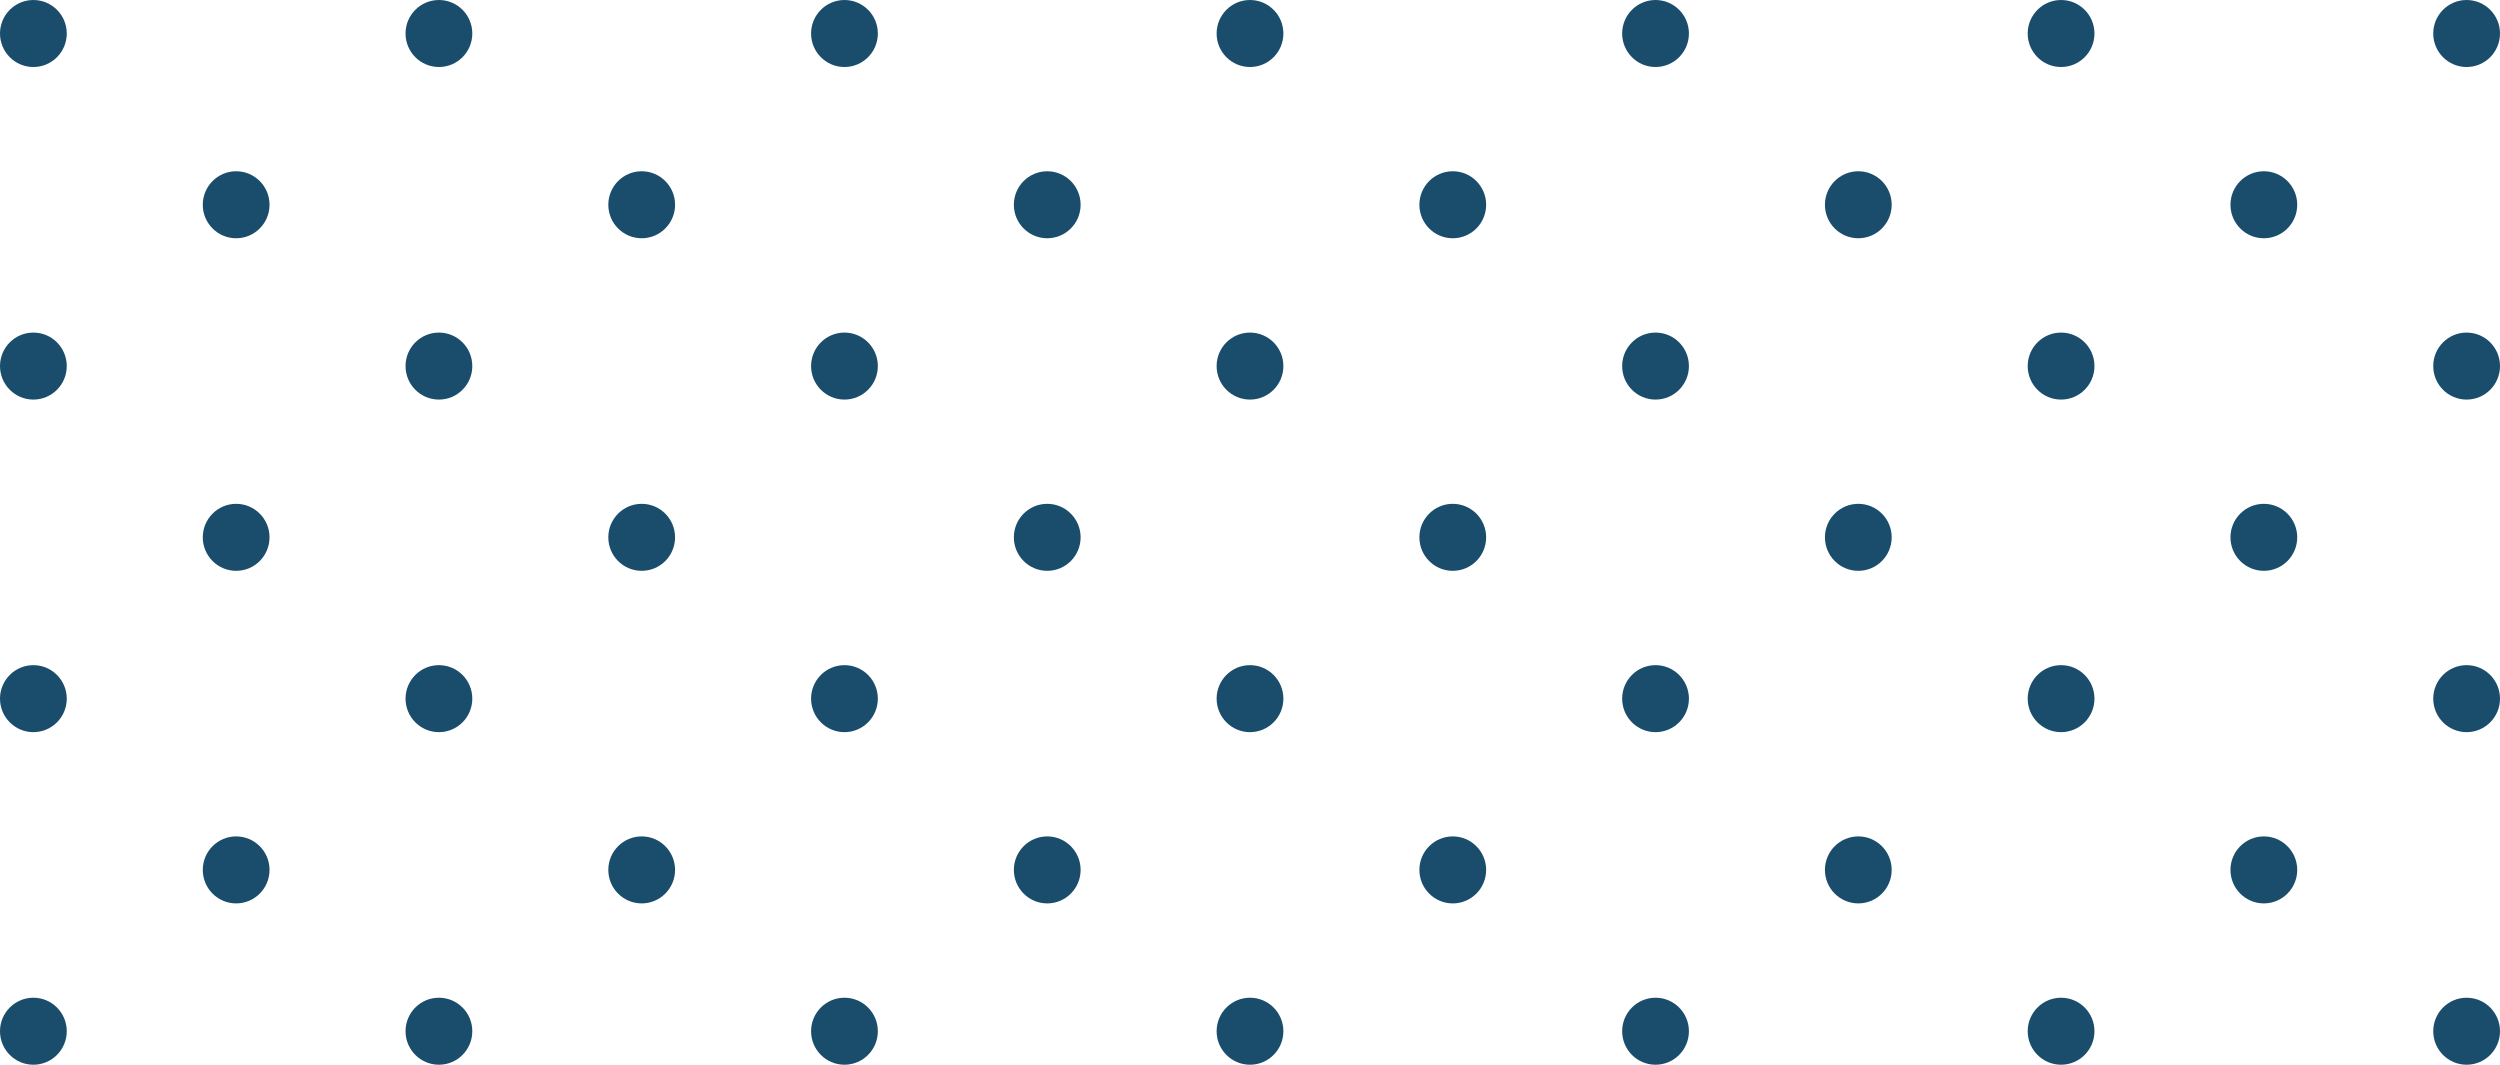 <?xml version="1.0" encoding="UTF-8"?> <svg xmlns="http://www.w3.org/2000/svg" width="533" height="227" viewBox="0 0 533 227" fill="none"> <ellipse cx="525.883" cy="7.143" rx="7.143" ry="7.117" transform="rotate(90 525.883 7.143)" fill="#1A4D6C"></ellipse> <ellipse cx="439.422" cy="7.143" rx="7.143" ry="7.117" transform="rotate(90 439.422 7.143)" fill="#1A4D6C"></ellipse> <ellipse cx="352.961" cy="7.143" rx="7.143" ry="7.117" transform="rotate(90 352.961 7.143)" fill="#1A4D6C"></ellipse> <ellipse cx="266.5" cy="7.143" rx="7.143" ry="7.117" transform="rotate(90 266.5 7.143)" fill="#1A4D6C"></ellipse> <ellipse cx="180.039" cy="7.143" rx="7.143" ry="7.117" transform="rotate(90 180.039 7.143)" fill="#1A4D6C"></ellipse> <ellipse cx="93.578" cy="7.143" rx="7.143" ry="7.117" transform="rotate(90 93.578 7.143)" fill="#1A4D6C"></ellipse> <ellipse cx="7.117" cy="7.143" rx="7.143" ry="7.117" transform="rotate(90 7.117 7.143)" fill="#1A4D6C"></ellipse> <ellipse cx="525.883" cy="78.048" rx="7.143" ry="7.117" transform="rotate(90 525.883 78.048)" fill="#1A4D6C"></ellipse> <ellipse cx="439.422" cy="78.048" rx="7.143" ry="7.117" transform="rotate(90 439.422 78.048)" fill="#1A4D6C"></ellipse> <ellipse cx="352.961" cy="78.048" rx="7.143" ry="7.117" transform="rotate(90 352.961 78.048)" fill="#1A4D6C"></ellipse> <ellipse cx="266.5" cy="78.048" rx="7.143" ry="7.117" transform="rotate(90 266.5 78.048)" fill="#1A4D6C"></ellipse> <ellipse cx="180.039" cy="78.048" rx="7.143" ry="7.117" transform="rotate(90 180.039 78.048)" fill="#1A4D6C"></ellipse> <ellipse cx="93.578" cy="78.048" rx="7.143" ry="7.117" transform="rotate(90 93.578 78.048)" fill="#1A4D6C"></ellipse> <ellipse cx="7.117" cy="78.048" rx="7.143" ry="7.117" transform="rotate(90 7.117 78.048)" fill="#1A4D6C"></ellipse> <ellipse cx="482.652" cy="43.654" rx="7.143" ry="7.117" transform="rotate(90 482.652 43.654)" fill="#1A4D6C"></ellipse> <ellipse cx="396.191" cy="43.654" rx="7.143" ry="7.117" transform="rotate(90 396.191 43.654)" fill="#1A4D6C"></ellipse> <ellipse cx="309.73" cy="43.654" rx="7.143" ry="7.117" transform="rotate(90 309.73 43.654)" fill="#1A4D6C"></ellipse> <ellipse cx="223.27" cy="43.654" rx="7.143" ry="7.117" transform="rotate(90 223.27 43.654)" fill="#1A4D6C"></ellipse> <ellipse cx="136.809" cy="43.654" rx="7.143" ry="7.117" transform="rotate(90 136.809 43.654)" fill="#1A4D6C"></ellipse> <ellipse cx="50.348" cy="43.654" rx="7.143" ry="7.117" transform="rotate(90 50.348 43.654)" fill="#1A4D6C"></ellipse> <ellipse cx="525.883" cy="148.952" rx="7.143" ry="7.117" transform="rotate(90 525.883 148.952)" fill="#1A4D6C"></ellipse> <ellipse cx="439.422" cy="148.952" rx="7.143" ry="7.117" transform="rotate(90 439.422 148.952)" fill="#1A4D6C"></ellipse> <ellipse cx="352.961" cy="148.952" rx="7.143" ry="7.117" transform="rotate(90 352.961 148.952)" fill="#1A4D6C"></ellipse> <ellipse cx="266.5" cy="148.952" rx="7.143" ry="7.117" transform="rotate(90 266.5 148.952)" fill="#1A4D6C"></ellipse> <ellipse cx="180.039" cy="148.952" rx="7.143" ry="7.117" transform="rotate(90 180.039 148.952)" fill="#1A4D6C"></ellipse> <ellipse cx="93.578" cy="148.952" rx="7.143" ry="7.117" transform="rotate(90 93.578 148.952)" fill="#1A4D6C"></ellipse> <ellipse cx="7.117" cy="148.952" rx="7.143" ry="7.117" transform="rotate(90 7.117 148.952)" fill="#1A4D6C"></ellipse> <ellipse cx="482.652" cy="114.558" rx="7.143" ry="7.117" transform="rotate(90 482.652 114.558)" fill="#1A4D6C"></ellipse> <ellipse cx="396.191" cy="114.558" rx="7.143" ry="7.117" transform="rotate(90 396.191 114.558)" fill="#1A4D6C"></ellipse> <ellipse cx="309.73" cy="114.558" rx="7.143" ry="7.117" transform="rotate(90 309.73 114.558)" fill="#1A4D6C"></ellipse> <ellipse cx="223.27" cy="114.558" rx="7.143" ry="7.117" transform="rotate(90 223.27 114.558)" fill="#1A4D6C"></ellipse> <ellipse cx="136.809" cy="114.558" rx="7.143" ry="7.117" transform="rotate(90 136.809 114.558)" fill="#1A4D6C"></ellipse> <ellipse cx="50.348" cy="114.558" rx="7.143" ry="7.117" transform="rotate(90 50.348 114.558)" fill="#1A4D6C"></ellipse> <ellipse cx="525.883" cy="219.857" rx="7.143" ry="7.117" transform="rotate(90 525.883 219.857)" fill="#1A4D6C"></ellipse> <ellipse cx="439.422" cy="219.857" rx="7.143" ry="7.117" transform="rotate(90 439.422 219.857)" fill="#1A4D6C"></ellipse> <ellipse cx="352.961" cy="219.857" rx="7.143" ry="7.117" transform="rotate(90 352.961 219.857)" fill="#1A4D6C"></ellipse> <ellipse cx="266.5" cy="219.857" rx="7.143" ry="7.117" transform="rotate(90 266.5 219.857)" fill="#1A4D6C"></ellipse> <ellipse cx="180.039" cy="219.857" rx="7.143" ry="7.117" transform="rotate(90 180.039 219.857)" fill="#1A4D6C"></ellipse> <ellipse cx="93.578" cy="219.857" rx="7.143" ry="7.117" transform="rotate(90 93.578 219.857)" fill="#1A4D6C"></ellipse> <ellipse cx="7.117" cy="219.857" rx="7.143" ry="7.117" transform="rotate(90 7.117 219.857)" fill="#1A4D6C"></ellipse> <ellipse cx="482.652" cy="185.463" rx="7.143" ry="7.117" transform="rotate(90 482.652 185.463)" fill="#1A4D6C"></ellipse> <ellipse cx="396.191" cy="185.463" rx="7.143" ry="7.117" transform="rotate(90 396.191 185.463)" fill="#1A4D6C"></ellipse> <ellipse cx="309.73" cy="185.463" rx="7.143" ry="7.117" transform="rotate(90 309.73 185.463)" fill="#1A4D6C"></ellipse> <ellipse cx="223.27" cy="185.463" rx="7.143" ry="7.117" transform="rotate(90 223.27 185.463)" fill="#1A4D6C"></ellipse> <ellipse cx="136.809" cy="185.463" rx="7.143" ry="7.117" transform="rotate(90 136.809 185.463)" fill="#1A4D6C"></ellipse> <ellipse cx="50.348" cy="185.463" rx="7.143" ry="7.117" transform="rotate(90 50.348 185.463)" fill="#1A4D6C"></ellipse> </svg> 